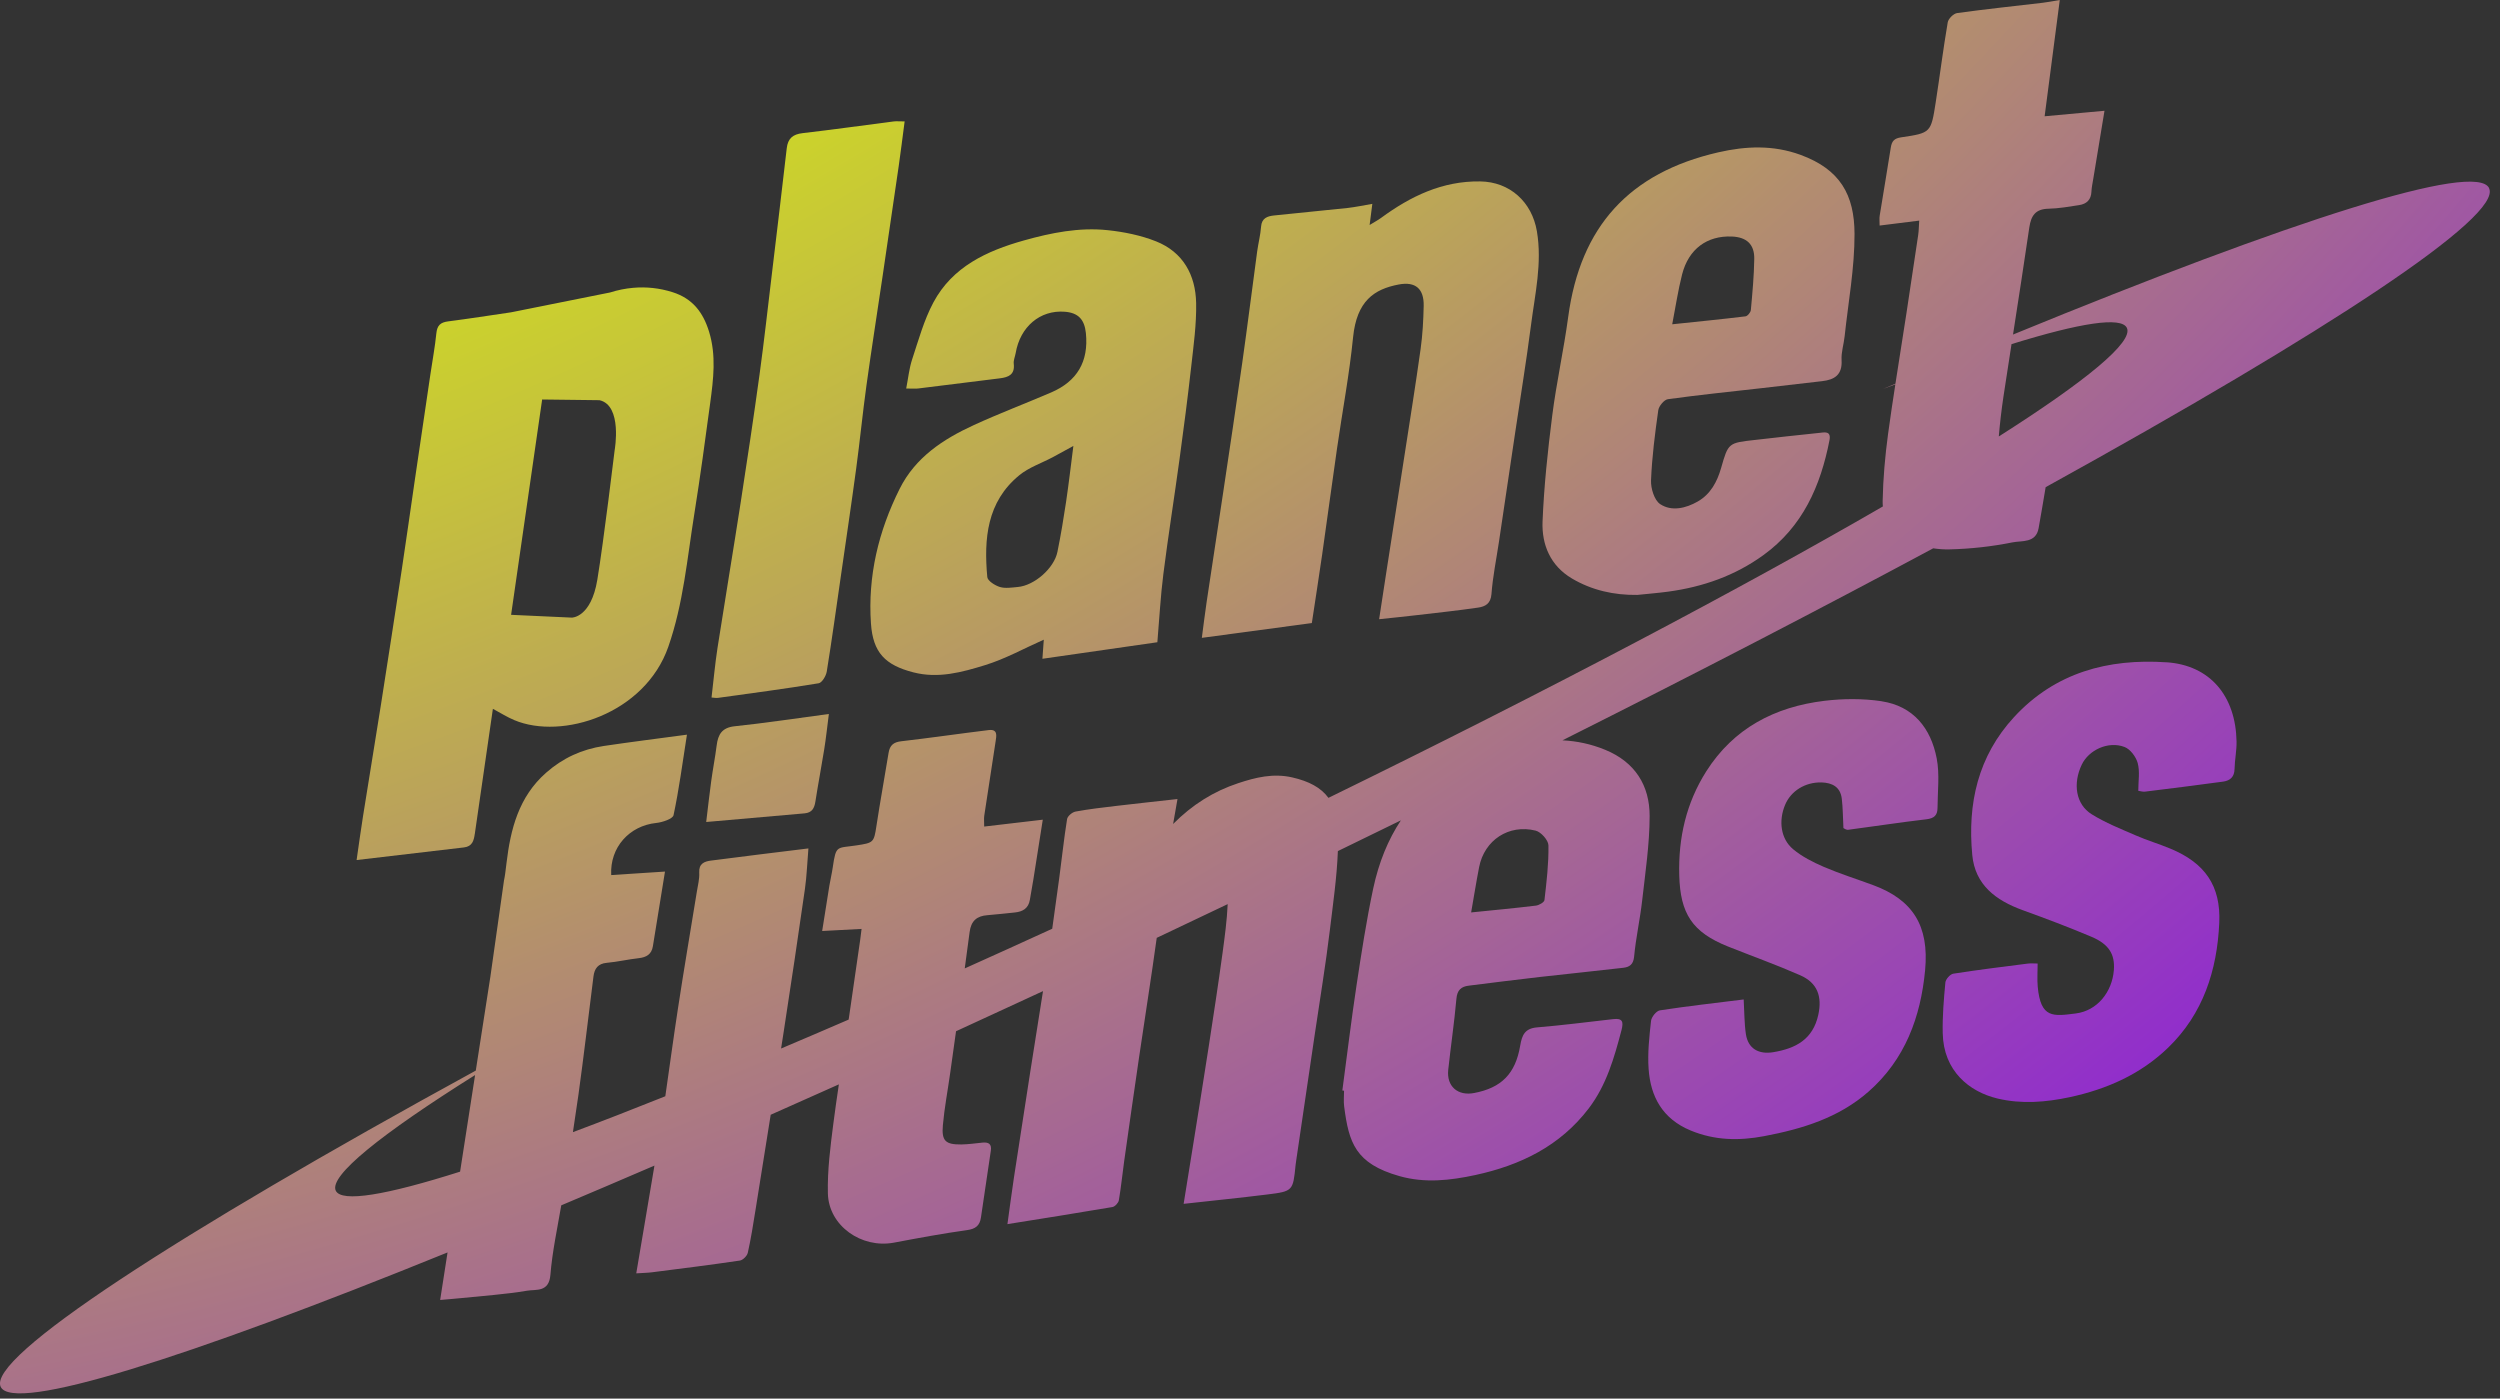 <?xml version="1.0" encoding="utf-8"?>
<svg xmlns="http://www.w3.org/2000/svg" fill="none" height="100%" overflow="visible" preserveAspectRatio="none" style="display: block;" viewBox="0 0 143 80" width="100%">
<rect x="0" y="0" width="143" height="80" fill="#333333" stroke="none"/>
<g clip-path="url(#clip0_0_17)" id="Layer_1">
<path d="M142.378 10.762C141.634 9.216 131.105 12.585 115.145 19.136C115.461 17.098 115.777 15.06 116.075 13.02C116.176 12.328 116.431 11.954 117.177 11.939C117.761 11.926 118.344 11.821 118.923 11.733C119.35 11.668 119.611 11.431 119.63 10.964C119.64 10.718 119.695 10.474 119.735 10.229C119.944 8.958 120.155 7.685 120.377 6.336C119.147 6.449 118.055 6.549 116.953 6.651C117.247 4.393 117.525 2.26 117.819 0.001C117.369 0.075 117.102 0.129 116.833 0.16C115.204 0.352 113.571 0.522 111.947 0.748C111.74 0.777 111.444 1.071 111.41 1.28C111.15 2.803 110.958 4.338 110.721 5.865C110.453 7.588 110.445 7.606 108.749 7.855C108.343 7.914 108.21 8.078 108.153 8.443C107.95 9.743 107.726 11.04 107.518 12.34C107.492 12.502 107.514 12.67 107.514 12.902C108.31 12.803 109.023 12.713 109.779 12.619C109.757 12.944 109.757 13.194 109.721 13.439C109.503 14.922 109.28 16.405 109.053 17.888C108.846 19.242 108.628 20.595 108.419 21.948C108.183 22.049 107.946 22.15 107.708 22.251C107.946 22.161 108.181 22.073 108.414 21.985C108.268 22.931 108.125 23.878 107.997 24.827C107.826 26.092 107.713 27.37 107.688 28.646C107.686 28.756 107.69 28.864 107.7 28.969C99.576 33.674 88.488 39.531 75.987 45.637C75.559 45.052 74.875 44.685 73.903 44.465C72.821 44.221 71.819 44.469 70.829 44.797C69.429 45.258 68.196 46.027 67.102 47.133C67.195 46.609 67.271 46.176 67.352 45.705C66.141 45.84 65.01 45.961 63.883 46.094C63.093 46.188 62.302 46.277 61.52 46.422C61.333 46.456 61.065 46.681 61.037 46.851C60.856 47.974 60.74 49.107 60.587 50.235C60.456 51.199 60.323 52.161 60.188 53.123C58.488 53.903 56.819 54.66 55.183 55.394C55.277 54.701 55.371 54.007 55.462 53.312C55.546 52.677 55.871 52.394 56.478 52.349C57.001 52.309 57.522 52.244 58.044 52.194C58.498 52.15 58.827 51.961 58.908 51.471C58.974 51.07 59.05 50.673 59.114 50.272C59.288 49.181 59.458 48.092 59.647 46.886C58.477 47.022 57.41 47.148 56.296 47.279C56.296 47.01 56.274 46.829 56.3 46.655C56.511 45.238 56.733 43.823 56.949 42.408C56.999 42.084 57.083 41.696 56.551 41.761C54.881 41.964 53.216 42.208 51.545 42.401C51.105 42.452 50.898 42.635 50.828 43.056C50.601 44.456 50.344 45.85 50.131 47.251C49.988 48.196 49.961 48.209 48.985 48.357C47.859 48.529 47.823 48.315 47.634 49.611C47.583 49.964 47.497 50.314 47.439 50.667C47.298 51.522 47.166 52.379 47.028 53.253C47.827 53.21 48.524 53.174 49.282 53.134C49.249 53.398 49.23 53.572 49.205 53.745C48.995 55.207 48.788 56.67 48.571 58.132C48.562 58.196 48.552 58.258 48.542 58.321C47.222 58.893 45.933 59.444 44.678 59.975C44.725 59.67 44.774 59.364 44.821 59.059C45.244 56.324 45.65 53.586 46.042 50.847C46.147 50.114 46.17 49.369 46.241 48.53C44.299 48.77 42.477 48.988 40.657 49.227C40.287 49.275 39.966 49.401 39.996 49.915C40.017 50.271 39.919 50.637 39.861 50.996C39.502 53.214 39.123 55.43 38.784 57.652C38.526 59.335 38.3 61.022 38.056 62.706C36.181 63.457 34.414 64.144 32.771 64.759C32.88 64.05 32.986 63.339 33.086 62.626C33.398 60.373 33.659 58.113 33.946 55.856C34.002 55.408 34.2 55.118 34.711 55.073C35.321 55.019 35.923 54.874 36.533 54.808C36.974 54.759 37.269 54.587 37.344 54.131C37.572 52.734 37.797 51.337 38.037 49.854C36.943 49.926 35.952 49.991 34.961 50.054C34.878 48.465 36.003 47.233 37.538 47.073C37.893 47.036 38.481 46.841 38.527 46.626C38.838 45.171 39.031 43.689 39.293 42.023C37.585 42.253 36.057 42.443 34.535 42.67C33.291 42.857 32.19 43.358 31.232 44.204C29.667 45.585 29.203 47.427 28.971 49.376C28.92 49.801 28.883 50.122 28.828 50.365L28.048 55.876C27.769 57.675 27.491 59.46 27.215 61.237C9.994 70.66 -0.761 77.663 0.041 79.329C0.759 80.82 10.58 77.74 25.6 71.639C25.459 72.545 25.318 73.451 25.177 74.358C25.661 74.315 26.021 74.289 26.38 74.251C27.639 74.12 28.907 74.039 30.152 73.828C30.66 73.742 31.401 73.934 31.483 72.923C31.591 71.589 31.879 70.269 32.104 68.945C33.83 68.218 35.608 67.459 37.434 66.672C37.099 68.693 36.747 70.729 36.394 72.836C36.776 72.811 37.041 72.807 37.301 72.774C38.976 72.56 40.65 72.352 42.32 72.104C42.495 72.078 42.734 71.838 42.774 71.659C42.952 70.866 43.079 70.062 43.207 69.26C43.5 67.428 43.793 65.596 44.084 63.764C45.365 63.197 46.666 62.617 47.983 62.026C47.871 62.774 47.764 63.524 47.667 64.275C47.497 65.596 47.324 66.934 47.355 68.261C47.398 70.114 49.275 71.429 51.135 71.079C52.523 70.816 53.913 70.558 55.312 70.363C55.806 70.294 56.043 70.105 56.111 69.637C56.296 68.366 56.484 67.093 56.675 65.823C56.735 65.436 56.548 65.324 56.203 65.357C55.796 65.396 55.39 65.459 54.983 65.463C54.085 65.472 53.853 65.263 53.932 64.367C54.02 63.372 54.21 62.386 54.348 61.395C54.46 60.593 54.573 59.789 54.685 58.987C56.322 58.237 57.982 57.471 59.66 56.692C59.422 58.226 59.173 59.759 58.933 61.294C58.618 63.312 58.305 65.332 57.998 67.352C57.867 68.222 57.754 69.095 57.625 70.02C59.702 69.687 61.668 69.379 63.629 69.043C63.773 69.019 63.971 68.809 63.997 68.66C64.126 67.921 64.196 67.173 64.301 66.43C64.581 64.449 64.863 62.469 65.153 60.489C65.487 58.207 65.851 55.93 66.165 53.645C67.508 53.01 68.862 52.367 70.224 51.716C70.182 52.65 70.055 53.582 69.93 54.509C69.687 56.288 69.416 58.062 69.143 59.835C68.853 61.721 68.548 63.605 68.247 65.49C68.069 66.605 67.888 67.722 67.704 68.86C69.372 68.675 70.933 68.517 72.491 68.324C73.959 68.142 73.961 68.12 74.108 66.636C74.117 66.544 74.131 66.455 74.145 66.365C74.498 63.96 74.853 61.555 75.207 59.15C75.498 57.17 75.828 55.194 76.067 53.209C76.248 51.705 76.469 50.191 76.526 48.682C77.737 48.094 78.94 47.508 80.131 46.924C79.402 48.023 78.865 49.324 78.542 50.848C78.157 52.668 77.874 54.509 77.595 56.35C77.293 58.353 77.051 60.366 76.782 62.376C76.815 62.38 76.847 62.385 76.88 62.389C76.88 62.688 76.847 62.991 76.885 63.285C77.153 65.36 77.523 66.56 80.057 67.276C81.508 67.686 82.951 67.522 84.385 67.213C86.967 66.655 89.235 65.556 90.88 63.395C91.89 62.066 92.334 60.507 92.749 58.926C92.879 58.431 92.803 58.233 92.274 58.294C90.826 58.458 89.377 58.646 87.925 58.766C87.229 58.824 87.058 59.197 86.957 59.803C86.685 61.425 85.88 62.222 84.324 62.52C83.383 62.701 82.737 62.138 82.839 61.192C82.985 59.836 83.187 58.484 83.307 57.127C83.351 56.632 83.575 56.434 84.012 56.38C85.361 56.212 86.71 56.039 88.06 55.885C89.658 55.702 91.258 55.545 92.854 55.357C93.202 55.316 93.431 55.172 93.472 54.711C93.572 53.638 93.812 52.579 93.932 51.508C94.113 49.902 94.356 48.29 94.359 46.68C94.362 44.924 93.521 43.586 91.813 42.887C91.007 42.557 90.194 42.386 89.371 42.347C97.033 38.504 104.175 34.801 110.58 31.364C110.888 31.41 111.199 31.432 111.501 31.425C112.713 31.397 113.935 31.262 115.124 31.022C115.643 30.917 116.459 31.078 116.609 30.21C116.746 29.429 116.883 28.648 117.011 27.866C133.172 18.945 143.15 12.375 142.375 10.768L142.378 10.762ZM19.207 68.109C18.804 67.271 21.776 64.882 27.175 61.493C26.888 63.341 26.602 65.182 26.317 67.019C22.093 68.36 19.538 68.796 19.207 68.109ZM88.343 51.483C88.33 51.61 88.034 51.779 87.855 51.801C86.641 51.948 85.423 52.062 84.149 52.191C84.308 51.29 84.442 50.438 84.607 49.593C84.908 48.058 86.3 47.129 87.84 47.512C88.147 47.59 88.567 48.06 88.571 48.356C88.588 49.397 88.464 50.443 88.343 51.483ZM114.331 24.966C114.396 24.201 114.485 23.437 114.599 22.676C114.751 21.678 114.904 20.681 115.059 19.684C118.976 18.47 121.34 18.096 121.657 18.755C122.044 19.558 119.325 21.791 114.331 24.966Z" fill="url(#paint0_radial_0_17)" id="Vector"/>
<path d="M75.618 31.788C75.911 29.739 76.184 27.688 76.48 25.639C76.785 23.523 77.184 21.418 77.396 19.294C77.605 17.214 78.599 16.541 80.002 16.274C80.974 16.089 81.455 16.522 81.435 17.501C81.417 18.323 81.373 19.15 81.259 19.961C80.974 22.009 80.646 24.051 80.33 26.096C79.988 28.319 79.638 30.54 79.293 32.761C79.159 33.627 79.028 34.494 78.886 35.419C79.737 35.328 80.403 35.262 81.07 35.183C82.23 35.048 83.39 34.923 84.545 34.755C84.951 34.696 85.27 34.538 85.312 33.979C85.386 32.985 85.589 32.001 85.737 31.012C86.049 28.92 86.358 26.83 86.669 24.738C86.972 22.692 87.309 20.65 87.573 18.599C87.801 16.82 88.219 15.056 87.911 13.231C87.627 11.549 86.365 10.402 84.667 10.377C82.503 10.345 80.685 11.225 78.994 12.466C78.825 12.59 78.638 12.688 78.342 12.87C78.406 12.372 78.448 12.032 78.497 11.661C77.972 11.749 77.529 11.847 77.082 11.896C75.677 12.047 74.27 12.175 72.865 12.326C72.494 12.367 72.169 12.476 72.133 12.966C72.099 13.439 71.976 13.906 71.911 14.378C71.624 16.497 71.359 18.618 71.059 20.736C70.71 23.213 70.336 25.686 69.967 28.16C69.655 30.25 69.332 32.339 69.02 34.429C68.921 35.092 68.842 35.757 68.745 36.485C70.9 36.195 72.964 35.917 75.037 35.639C75.238 34.305 75.436 33.048 75.617 31.789L75.618 31.788Z" fill="url(#paint1_radial_0_17)" id="Vector_2"/>
<path d="M52.536 22.219C54.09 22.03 55.642 21.832 57.195 21.64C57.69 21.579 58.06 21.425 57.986 20.804C57.962 20.612 58.06 20.406 58.095 20.204C58.35 18.688 59.495 17.721 60.904 17.831C61.685 17.892 62.034 18.281 62.113 19.056C62.278 20.682 61.613 21.809 60.127 22.448C58.658 23.08 57.16 23.646 55.708 24.313C53.952 25.118 52.361 26.158 51.459 27.962C50.247 30.387 49.632 32.95 49.819 35.67C49.934 37.331 50.633 38.042 52.242 38.458C53.674 38.828 55.026 38.451 56.342 38.047C57.503 37.689 58.588 37.084 59.705 36.589C59.683 36.902 59.654 37.291 59.626 37.682C61.903 37.355 64.098 37.039 66.201 36.736C66.317 35.385 66.383 34.096 66.546 32.821C66.823 30.634 67.171 28.455 67.468 26.27C67.708 24.509 67.939 22.746 68.136 20.98C68.272 19.767 68.443 18.545 68.419 17.33C68.388 15.73 67.67 14.419 66.126 13.805C65.255 13.459 64.295 13.265 63.359 13.166C61.729 12.993 60.124 13.316 58.562 13.755C56.445 14.349 54.479 15.258 53.388 17.304C52.848 18.317 52.538 19.457 52.175 20.556C52.004 21.073 51.952 21.629 51.835 22.223C52.175 22.223 52.358 22.242 52.536 22.22V22.219ZM60.983 28.687C60.84 29.649 60.679 30.61 60.486 31.564C60.296 32.506 59.166 33.492 58.218 33.576C57.875 33.606 57.507 33.67 57.193 33.576C56.912 33.49 56.493 33.225 56.473 33.008C56.274 30.826 56.445 28.709 58.299 27.188C58.853 26.733 59.579 26.492 60.224 26.149C60.603 25.948 60.979 25.737 61.397 25.508C61.258 26.587 61.138 27.641 60.982 28.689L60.983 28.687Z" fill="url(#paint2_radial_0_17)" id="Vector_3"/>
<path d="M89.91 33.087C91.058 33.765 92.318 34.048 93.658 34.029C94.247 33.967 94.839 33.921 95.428 33.841C97.403 33.572 99.234 32.935 100.867 31.752C103.116 30.123 104.135 27.803 104.646 25.183C104.757 24.616 104.334 24.736 104.051 24.763C102.826 24.883 101.605 25.03 100.381 25.165C98.87 25.334 98.857 25.329 98.45 26.761C98.221 27.566 97.84 28.27 97.106 28.689C96.434 29.072 95.622 29.27 94.965 28.838C94.627 28.615 94.421 27.937 94.439 27.476C94.493 26.136 94.665 24.798 94.853 23.467C94.886 23.227 95.187 22.865 95.403 22.834C97.188 22.587 98.983 22.405 100.773 22.201C101.921 22.07 103.068 21.932 104.217 21.803C104.94 21.723 105.388 21.437 105.338 20.598C105.312 20.149 105.465 19.692 105.513 19.237C105.722 17.283 106.085 15.329 106.079 13.376C106.072 11.15 105.262 9.691 102.991 8.858C101.435 8.288 99.871 8.349 98.28 8.715C93.188 9.885 90.395 12.963 89.702 18.124C89.448 20.012 89.028 21.881 88.788 23.771C88.531 25.782 88.317 27.805 88.234 29.829C88.181 31.157 88.684 32.361 89.91 33.086V33.087ZM96.216 15.697C96.586 14.244 97.644 13.47 99.064 13.529C99.906 13.565 100.358 13.971 100.344 14.81C100.329 15.786 100.238 16.761 100.149 17.733C100.137 17.867 99.963 18.08 99.844 18.095C98.473 18.262 97.097 18.397 95.651 18.549C95.85 17.527 95.985 16.599 96.216 15.697Z" fill="url(#paint3_radial_0_17)" id="Vector_4"/>
<path d="M123.924 37.884C120.594 37.661 117.565 38.459 115.205 41.016C113.137 43.258 112.535 45.97 112.814 48.909C112.977 50.623 114.168 51.504 115.684 52.056C117.014 52.539 118.339 53.036 119.641 53.588C120.638 54.011 120.981 54.595 120.913 55.487C120.819 56.732 119.971 57.812 118.74 57.969C117.448 58.133 116.724 58.266 116.558 56.438C116.52 56.014 116.553 55.584 116.553 55.114C116.351 55.114 116.168 55.095 115.99 55.117C114.567 55.299 113.144 55.473 111.729 55.695C111.549 55.723 111.294 56.01 111.276 56.195C111.185 57.16 111.103 58.133 111.124 59.1C111.168 61.255 112.636 62.448 114.257 62.835C115.633 63.163 117.013 63.051 118.379 62.76C120.5 62.306 122.434 61.455 124.013 59.931C126.027 57.986 126.818 55.498 126.942 52.792C127.04 50.661 126.117 49.361 124.151 48.544C123.498 48.272 122.815 48.069 122.168 47.787C121.311 47.414 120.43 47.065 119.641 46.573C118.736 46.009 118.558 44.831 119.074 43.743C119.476 42.897 120.594 42.373 121.522 42.727C121.853 42.852 122.183 43.293 122.278 43.652C122.408 44.135 122.31 44.681 122.31 45.234C122.432 45.251 122.567 45.298 122.693 45.282C124.182 45.099 125.671 44.911 127.159 44.709C127.555 44.656 127.808 44.446 127.816 43.987C127.826 43.464 127.94 42.941 127.931 42.419C127.884 39.804 126.412 38.049 123.923 37.882L123.924 37.884Z" fill="url(#paint4_radial_0_17)" id="Vector_5"/>
<path d="M107.62 40.109C106.553 39.95 105.43 39.957 104.358 40.087C101.526 40.429 99.161 41.653 97.594 44.128C96.452 45.934 95.996 47.925 96.053 50.064C96.111 52.255 96.79 53.318 98.836 54.138C100.216 54.689 101.616 55.189 102.974 55.786C103.957 56.219 104.235 56.993 104.007 58.045C103.702 59.453 102.71 59.977 101.42 60.187C100.594 60.321 99.991 59.98 99.866 59.157C99.772 58.531 99.781 57.889 99.739 57.169C98.1 57.374 96.518 57.551 94.946 57.792C94.743 57.824 94.464 58.172 94.439 58.397C94.34 59.304 94.237 60.228 94.3 61.134C94.41 62.743 95.105 64 96.701 64.663C98.084 65.237 99.474 65.26 100.913 64.987C103.092 64.574 105.175 63.939 106.881 62.44C108.97 60.605 109.862 58.178 110.116 55.501C110.358 52.945 109.405 51.466 107.147 50.63C106.206 50.282 105.245 49.981 104.324 49.586C103.705 49.319 103.076 49.001 102.564 48.573C101.852 47.976 101.727 46.95 102.107 46.039C102.437 45.244 103.256 44.733 104.186 44.755C104.802 44.77 105.27 45.016 105.35 45.683C105.414 46.212 105.412 46.749 105.444 47.366C105.47 47.376 105.6 47.479 105.716 47.464C107.213 47.268 108.705 47.036 110.205 46.861C110.644 46.809 110.823 46.618 110.826 46.223C110.83 45.273 110.956 44.295 110.779 43.379C110.448 41.657 109.443 40.384 107.62 40.112V40.109Z" fill="url(#paint5_radial_0_17)" id="Vector_6"/>
<path d="M41.036 39.923C42.968 39.655 44.903 39.4 46.827 39.083C47.019 39.052 47.251 38.662 47.291 38.411C47.585 36.594 47.835 34.77 48.098 32.948C48.392 30.899 48.698 28.853 48.974 26.801C49.187 25.222 49.342 23.634 49.56 22.055C49.85 19.96 50.18 17.872 50.487 15.781C50.797 13.689 51.105 11.596 51.406 9.503C51.524 8.68 51.625 7.854 51.745 6.945C51.436 6.945 51.275 6.927 51.117 6.947C49.38 7.17 47.646 7.414 45.908 7.616C45.35 7.681 45.067 7.918 45.002 8.477C44.729 10.853 44.444 13.228 44.159 15.603C43.925 17.547 43.711 19.493 43.445 21.432C43.108 23.885 42.739 26.334 42.361 28.781C41.934 31.541 41.471 34.297 41.042 37.057C40.898 37.99 40.815 38.931 40.7 39.898C40.86 39.909 40.95 39.931 41.036 39.919V39.923Z" fill="url(#paint6_radial_0_17)" id="Vector_7"/>
<path d="M40.993 42.639C40.907 43.319 40.775 43.994 40.682 44.675C40.573 45.474 40.485 46.276 40.395 47.018C42.333 46.847 44.177 46.682 46.021 46.524C46.448 46.486 46.583 46.228 46.642 45.842C46.796 44.845 46.988 43.855 47.146 42.859C47.246 42.237 47.312 41.609 47.411 40.84C45.487 41.096 43.76 41.36 42.023 41.542C41.294 41.62 41.073 42.01 40.993 42.639Z" fill="url(#paint7_radial_0_17)" id="Vector_8"/>
<path d="M27.159 47.7C27.5 45.321 27.846 42.944 28.193 40.544C28.611 40.768 28.998 41.015 29.415 41.19C32.153 42.343 36.884 40.841 38.226 37C39.09 34.526 39.307 31.941 39.716 29.389C40.054 27.28 40.338 25.162 40.624 23.044C40.808 21.686 40.976 20.329 40.558 18.97C40.22 17.874 39.623 17.08 38.477 16.715C37.715 16.473 36.967 16.399 36.234 16.462H36.231C35.777 16.5 35.329 16.593 34.889 16.731L29.235 17.864C28.035 18.04 26.837 18.229 25.634 18.383C25.183 18.441 25.006 18.619 24.959 19.068C24.879 19.859 24.732 20.642 24.616 21.429C24.317 23.452 24.018 25.476 23.722 27.498C23.475 29.184 23.24 30.873 22.985 32.558C22.594 35.14 22.195 37.722 21.791 40.303C21.455 42.433 21.102 44.56 20.764 46.691C20.634 47.505 20.525 48.323 20.398 49.194C22.521 48.944 24.529 48.704 26.536 48.473C27.014 48.418 27.102 48.088 27.157 47.701L27.159 47.7ZM31.011 22.851L34.29 22.891C35.614 23.188 35.16 25.738 35.16 25.738C35.16 25.738 34.526 30.993 34.167 33.162C33.808 35.331 32.713 35.328 32.713 35.328L29.235 35.168L31.011 22.85V22.851Z" fill="url(#paint8_radial_0_17)" id="Vector_9"/>
</g>
<defs>
<radialGradient cx="0" cy="0" gradientTransform="translate(-42.826 -143.797) scale(264.789 264.789)" gradientUnits="userSpaceOnUse" id="paint0_radial_0_17" r="1">
<stop stop-color="#FFF79D"/>
<stop offset="0.35" stop-color="#DBFE01"/>
<stop offset="0.62" stop-color="#D3E817"/>
<stop offset="1" stop-color="#902BCE"/>
</radialGradient>
<radialGradient cx="0" cy="0" gradientTransform="translate(-42.826 -143.797) scale(264.789 264.789)" gradientUnits="userSpaceOnUse" id="paint1_radial_0_17" r="1">
<stop stop-color="#FFF79D"/>
<stop offset="0.35" stop-color="#DBFE01"/>
<stop offset="0.62" stop-color="#D3E817"/>
<stop offset="1" stop-color="#902BCE"/>
</radialGradient>
<radialGradient cx="0" cy="0" gradientTransform="translate(-42.826 -143.797) scale(264.789 264.789)" gradientUnits="userSpaceOnUse" id="paint2_radial_0_17" r="1">
<stop stop-color="#FFF79D"/>
<stop offset="0.35" stop-color="#DBFE01"/>
<stop offset="0.62" stop-color="#D3E817"/>
<stop offset="1" stop-color="#902BCE"/>
</radialGradient>
<radialGradient cx="0" cy="0" gradientTransform="translate(-42.826 -143.797) scale(264.789 264.789)" gradientUnits="userSpaceOnUse" id="paint3_radial_0_17" r="1">
<stop stop-color="#FFF79D"/>
<stop offset="0.35" stop-color="#DBFE01"/>
<stop offset="0.62" stop-color="#D3E817"/>
<stop offset="1" stop-color="#902BCE"/>
</radialGradient>
<radialGradient cx="0" cy="0" gradientTransform="translate(-42.826 -143.797) scale(264.789 264.789)" gradientUnits="userSpaceOnUse" id="paint4_radial_0_17" r="1">
<stop stop-color="#FFF79D"/>
<stop offset="0.35" stop-color="#DBFE01"/>
<stop offset="0.62" stop-color="#D3E817"/>
<stop offset="1" stop-color="#902BCE"/>
</radialGradient>
<radialGradient cx="0" cy="0" gradientTransform="translate(-42.826 -143.797) scale(264.789 264.789)" gradientUnits="userSpaceOnUse" id="paint5_radial_0_17" r="1">
<stop stop-color="#FFF79D"/>
<stop offset="0.35" stop-color="#DBFE01"/>
<stop offset="0.62" stop-color="#D3E817"/>
<stop offset="1" stop-color="#902BCE"/>
</radialGradient>
<radialGradient cx="0" cy="0" gradientTransform="translate(-42.826 -143.797) scale(264.789 264.789)" gradientUnits="userSpaceOnUse" id="paint6_radial_0_17" r="1">
<stop stop-color="#FFF79D"/>
<stop offset="0.35" stop-color="#DBFE01"/>
<stop offset="0.62" stop-color="#D3E817"/>
<stop offset="1" stop-color="#902BCE"/>
</radialGradient>
<radialGradient cx="0" cy="0" gradientTransform="translate(-42.826 -143.797) scale(264.789 264.789)" gradientUnits="userSpaceOnUse" id="paint7_radial_0_17" r="1">
<stop stop-color="#FFF79D"/>
<stop offset="0.35" stop-color="#DBFE01"/>
<stop offset="0.62" stop-color="#D3E817"/>
<stop offset="1" stop-color="#902BCE"/>
</radialGradient>
<radialGradient cx="0" cy="0" gradientTransform="translate(-42.826 -143.797) scale(264.789 264.789)" gradientUnits="userSpaceOnUse" id="paint8_radial_0_17" r="1">
<stop stop-color="#FFF79D"/>
<stop offset="0.35" stop-color="#DBFE01"/>
<stop offset="0.62" stop-color="#D3E817"/>
<stop offset="1" stop-color="#902BCE"/>
</radialGradient>
<clipPath id="clip0_0_17">
<rect fill="white" height="79.702" width="142.419"/>
</clipPath>
</defs>
</svg>